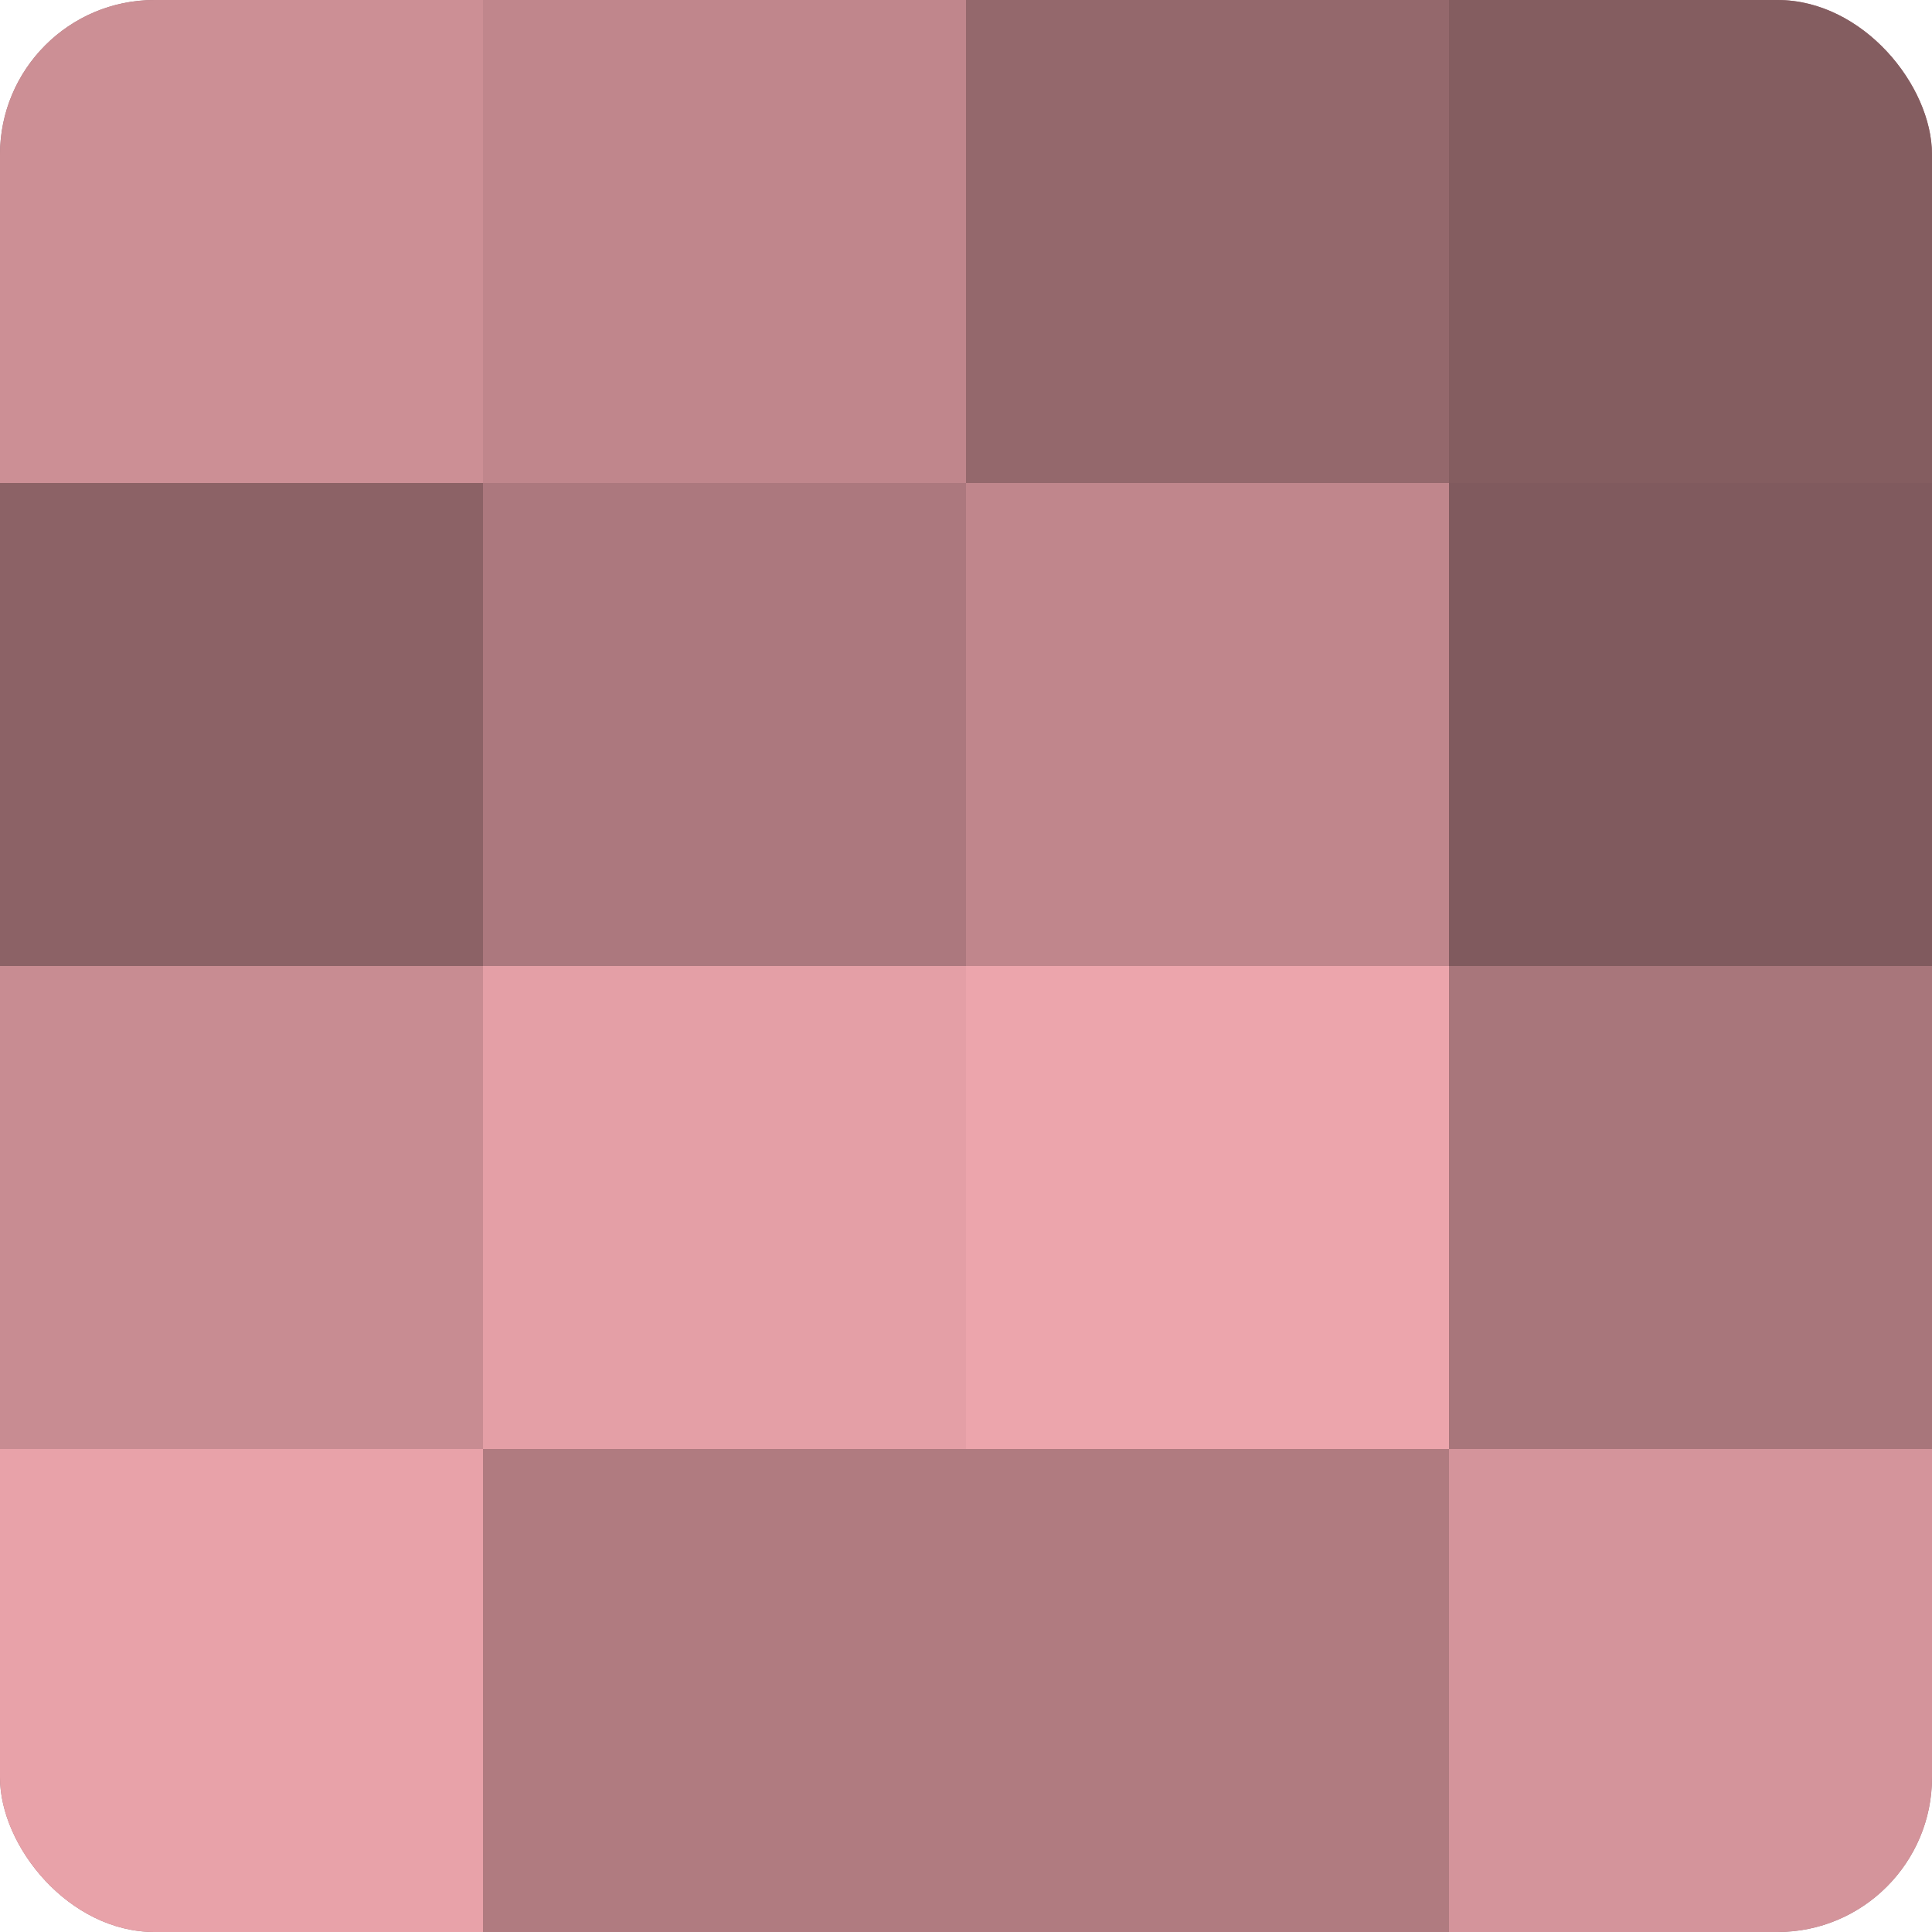 <?xml version="1.0" encoding="UTF-8"?>
<svg xmlns="http://www.w3.org/2000/svg" width="60" height="60" viewBox="0 0 100 100" preserveAspectRatio="xMidYMid meet"><defs><clipPath id="c" width="100" height="100"><rect width="100" height="100" rx="8" ry="8"/></clipPath></defs><g clip-path="url(#c)"><rect width="100" height="100" fill="#a07075"/><rect width="25" height="25" fill="#cc8f95"/><rect y="25" width="25" height="25" fill="#8c6266"/><rect y="50" width="25" height="25" fill="#c88c92"/><rect y="75" width="25" height="25" fill="#e8a2a9"/><rect x="25" width="25" height="25" fill="#c0868c"/><rect x="25" y="25" width="25" height="25" fill="#ac787e"/><rect x="25" y="50" width="25" height="25" fill="#e49fa6"/><rect x="25" y="75" width="25" height="25" fill="#b07b80"/><rect x="50" width="25" height="25" fill="#94686c"/><rect x="50" y="25" width="25" height="25" fill="#c0868c"/><rect x="50" y="50" width="25" height="25" fill="#eca5ac"/><rect x="50" y="75" width="25" height="25" fill="#b07b80"/><rect x="75" width="25" height="25" fill="#845d60"/><rect x="75" y="25" width="25" height="25" fill="#805a5e"/><rect x="75" y="50" width="25" height="25" fill="#a8767b"/><rect x="75" y="75" width="25" height="25" fill="#d4949b"/></g></svg>
